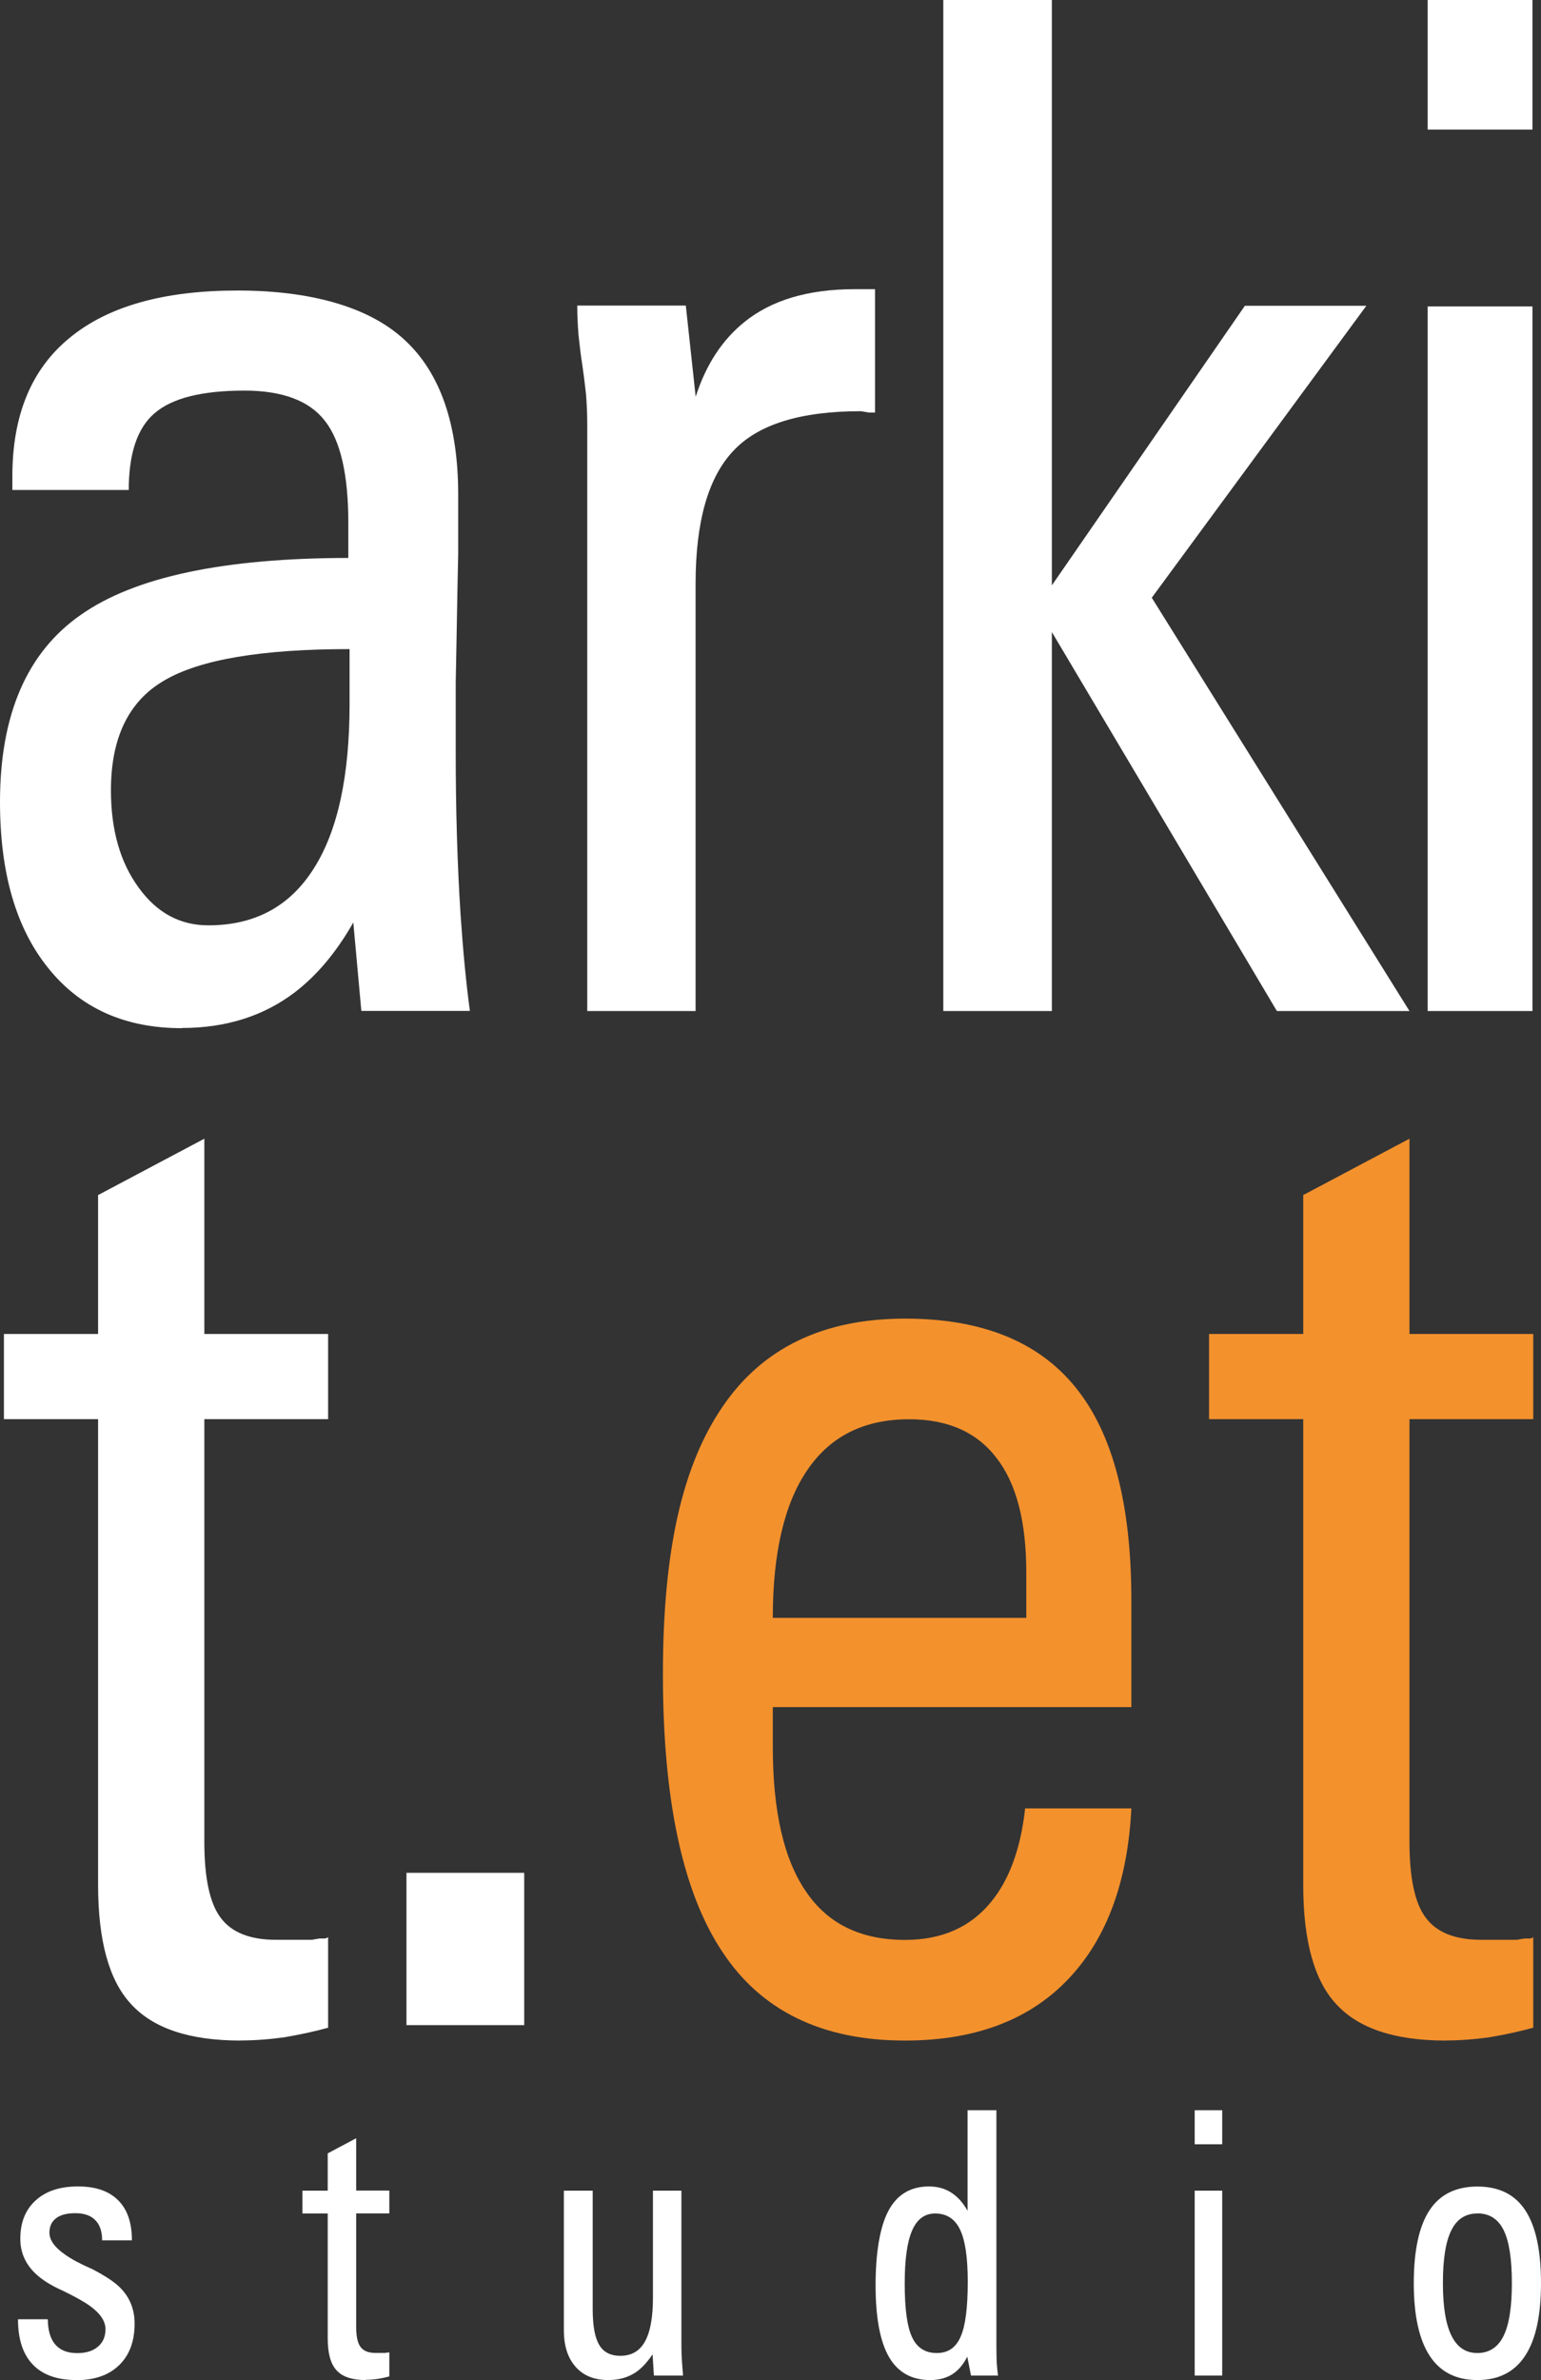 <?xml version="1.0" encoding="UTF-8"?>
<svg xmlns="http://www.w3.org/2000/svg" id="Livello_2" data-name="Livello 2" viewBox="0 0 160.86 248.31">
  <rect x="0" y="0" width="160.86" height="248.31" fill="#333333" stroke="none"/>
  <defs>
    <style>
      .cls-1, .cls-2 {
        fill: #fff;
      }

      .cls-1, .cls-3 {
        fill-rule: evenodd;
      }

      .cls-3 {
        fill: #f3912d;
      }
    </style>
  </defs>
  <g id="Livello_1-2" data-name="Livello 1">
    <g>
      <path class="cls-1" d="M18.99,107.27c-5.97,0-10.62-2.1-13.97-6.29-3.35-4.15-5.02-9.92-5.02-17.31,0-9.1,2.81-15.61,8.43-19.52,5.62-3.96,14.93-5.93,27.93-5.94v-3.65c0-5.05-.82-8.6-2.45-10.66-1.63-2.1-4.42-3.14-8.37-3.15-4.46,0-7.59.79-9.4,2.36-1.8,1.53-2.7,4.2-2.7,8.01H1.29v-1.43c0-6.39,2-11.2,5.99-14.45,3.99-3.29,9.83-4.93,17.51-4.93s13.75,1.72,17.44,5.15c3.73,3.43,5.6,8.82,5.6,16.16v6.15c-.04,1.86-.09,4.05-.13,6.58-.04,2.48-.09,4.77-.13,6.87v7.15c0,6.15.17,11.85.51,17.09.26,3.81.58,7.15.97,10.01h-11.33l-.84-9.23c-1.76,3.1-3.8,5.53-6.11,7.29-3.26,2.48-7.19,3.72-11.78,3.72ZM36.49,67.72c-9.23,0-15.68,1.1-19.37,3.29-3.69,2.15-5.54,5.96-5.54,11.44,0,4.15.97,7.53,2.9,10.16,1.89,2.62,4.31,3.93,7.27,3.93,4.85,0,8.52-1.98,11.01-5.94,2.49-3.91,3.73-9.63,3.73-17.16v-5.72Z"></path>
      <path class="cls-1" d="M72.63,105.48h-11.33v-61.29c0-.95-.04-1.98-.13-3.08-.13-1.19-.26-2.21-.39-3.07-.13-.81-.26-1.83-.39-3.08-.09-1.09-.13-2.12-.13-3.08h11.33l1.03,9.51c1.07-3.34,2.77-5.93,5.08-7.79,2.83-2.29,6.67-3.43,11.52-3.43h2.12v12.87h-.64c-.26-.05-.54-.09-.84-.14-6.31,0-10.75,1.38-13.32,4.15-2.62,2.77-3.93,7.39-3.93,13.87v44.55Z"></path>
      <polygon class="cls-1" points="147.13 105.48 133.29 105.48 109.8 65.94 109.8 105.48 98.47 105.48 98.47 0 109.8 0 109.8 61.07 129.95 31.9 142.63 31.9 120.23 62.36 147.13 105.48"></polygon>
      <path class="cls-1" d="M159.97,13.52h-10.94V0h10.94v13.52ZM159.97,105.48h-10.94V31.97h10.94v73.52Z"></path>
      <path class="cls-1" d="M25.11,212.89c-5.34,0-9.16-1.28-11.47-3.85-2.27-2.47-3.4-6.6-3.4-12.39v-48.59H.41v-8.89h9.83v-14.49l11.09-5.88v20.37h12.92v8.89h-12.92v44.1c0,3.78.57,6.42,1.7,7.91,1.13,1.54,3.07,2.31,5.8,2.31h3.72c.25-.05.52-.09.82-.14h.57c.17-.05.27-.09.31-.14v9.45c-1.34.37-2.84.7-4.47.98-1.6.23-3.15.35-4.66.35Z"></path>
      <rect class="cls-2" x="42.43" y="195.39" width="12.29" height="15.89"></rect>
      <path class="cls-3" d="M94.46,212.89c-8.65,0-15.02-3.1-19.09-9.31-4.12-6.21-6.17-15.84-6.17-28.91s2.08-21.86,6.24-27.93c4.16-6.11,10.5-9.17,19.03-9.17,8.02,0,13.97,2.4,17.83,7.21,3.86,4.76,5.79,12.14,5.8,22.12v11.2h-37.43v4.13c0,6.72,1.15,11.76,3.47,15.12,2.27,3.36,5.71,5.04,10.33,5.04,3.82,0,6.8-1.31,8.95-3.92,1.93-2.33,3.13-5.6,3.59-9.8h11.09c-.38,7.56-2.52,13.44-6.43,17.64-4.08,4.39-9.81,6.58-17.2,6.58ZM94.91,148.07c-4.71,0-8.25,1.77-10.65,5.32-2.39,3.5-3.59,8.64-3.59,15.4h26.46v-4.76c0-5.27-1.03-9.24-3.09-11.9-2.06-2.71-5.1-4.06-9.14-4.06Z"></path>
      <path class="cls-3" d="M150.91,212.89c-5.34,0-9.16-1.28-11.47-3.85-2.27-2.47-3.4-6.6-3.4-12.39v-48.59h-9.83v-8.89h9.83v-14.49l11.09-5.88v20.37h12.92v8.89h-12.92v44.1c0,3.78.57,6.42,1.7,7.91,1.13,1.54,3.07,2.31,5.8,2.31h3.72c.25-.05.52-.09.82-.14h.57c.17-.05.27-.09.31-.14v9.45c-1.34.37-2.84.7-4.47.98-1.6.23-3.15.35-4.66.35Z"></path>
      <path class="cls-1" d="M7.96,248.31c-1.99,0-3.5-.54-4.53-1.61-1.04-1.08-1.55-2.65-1.55-4.73h3.11c.01,1.16.27,2.04.78,2.63.51.6,1.27.9,2.3.9.92,0,1.64-.23,2.16-.68.52-.44.78-1.04.78-1.82,0-.83-.53-1.63-1.59-2.4-.6-.44-1.54-.97-2.84-1.6-1.27-.56-2.25-1.18-2.94-1.86-1.01-.99-1.52-2.18-1.52-3.57,0-1.7.53-3.03,1.6-4,1.07-.98,2.54-1.46,4.41-1.46s3.23.48,4.19,1.43c.97.95,1.45,2.35,1.45,4.19h-3.11c0-.93-.24-1.63-.71-2.1-.47-.49-1.17-.73-2.09-.73s-1.56.18-2.01.53c-.46.35-.69.85-.69,1.5,0,.78.55,1.55,1.66,2.31.68.48,1.62.98,2.82,1.5,1.35.7,2.33,1.35,2.92,1.95.99,1,1.49,2.25,1.49,3.73,0,1.85-.54,3.3-1.62,4.34-1.07,1.04-2.56,1.56-4.46,1.56Z"></path>
      <path class="cls-1" d="M38.19,248.31c-1.43,0-2.46-.34-3.07-1.03-.61-.66-.91-1.77-.91-3.32v-13.03h-2.64v-2.38h2.64v-3.89l2.97-1.58v5.46h3.46v2.38h-3.46v11.82c0,1.01.15,1.72.46,2.12.3.41.82.62,1.55.62h1c.07-.01.14-.02.22-.04h.15s.07-.02.08-.04v2.53c-.36.1-.76.19-1.2.26-.43.06-.84.09-1.25.09Z"></path>
      <path class="cls-1" d="M63.51,248.31c-1.48,0-2.62-.46-3.43-1.39-.81-.91-1.22-2.18-1.22-3.81v-14.56h3.01v12.35c0,1.73.22,2.97.68,3.74.44.76,1.18,1.14,2.21,1.14,1.16,0,2.02-.5,2.57-1.5.55-.99.83-2.51.83-4.58v-11.15h2.97v16.27c0,.49.02,1.06.07,1.71.03.44.07.88.1,1.31h-3.04l-.14-2.21c-.54.79-1.08,1.38-1.6,1.76-.83.61-1.84.92-3.01.92Z"></path>
      <path class="cls-1" d="M97.1,248.31c-1.95,0-3.38-.81-4.31-2.42-.92-1.6-1.39-4.09-1.39-7.47s.45-6.12,1.35-7.79c.9-1.68,2.3-2.51,4.21-2.52.88,0,1.66.21,2.33.64.68.43,1.24,1.06,1.71,1.9v-10.49h3.01v24.21c0,.94.01,1.63.03,2.06.02.39.07.86.14,1.41h-2.82l-.39-1.97c-.36.71-.79,1.26-1.3,1.65-.69.53-1.54.79-2.57.79ZM97.62,230.93c-1.09,0-1.89.59-2.4,1.76-.52,1.18-.78,3.02-.78,5.54,0,2.64.25,4.5.76,5.59.51,1.11,1.37,1.67,2.58,1.67s2-.57,2.5-1.71c.5-1.13.74-3.04.74-5.74,0-2.52-.27-4.33-.81-5.44-.53-1.11-1.4-1.67-2.6-1.67Z"></path>
      <path class="cls-1" d="M127.58,223.71h-2.87v-3.55h2.87v3.55ZM127.58,247.84h-2.87v-19.29h2.87v19.29Z"></path>
      <path class="cls-1" d="M154.22,248.31c-2.22,0-3.88-.84-4.98-2.53-1.1-1.68-1.66-4.2-1.66-7.58s.55-5.95,1.64-7.6c1.08-1.65,2.75-2.48,5-2.48s3.92.83,5,2.48c1.09,1.65,1.64,4.19,1.64,7.6,0,3.38-.55,5.91-1.66,7.58-1.1,1.69-2.77,2.53-4.98,2.53ZM154.22,230.93c-1.24,0-2.15.59-2.72,1.76-.59,1.18-.88,3.01-.88,5.5s.3,4.3.9,5.5c.59,1.2,1.49,1.8,2.7,1.8s2.14-.59,2.72-1.76c.59-1.18.88-3.02.88-5.54,0-2.53-.29-4.37-.86-5.52-.57-1.16-1.49-1.75-2.74-1.75Z"></path>
    </g>
  </g>
</svg>
